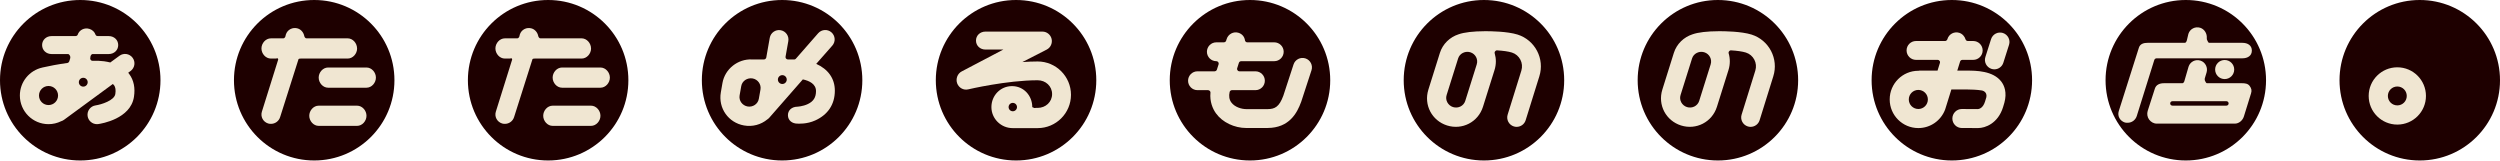 <svg width="418" height="27" viewBox="0 0 418 27" fill="none" xmlns="http://www.w3.org/2000/svg">
<g clip-path="url(#clip0_163_70)">
<path d="M52.534 26.832C59.943 26.832 65.95 20.825 65.95 13.416C65.95 6.006 59.943 0 52.534 0C45.125 0 39.118 6.006 39.118 13.416C39.118 20.825 45.125 26.832 52.534 26.832Z" fill="#1E0000"/>
<path d="M59.701 8.098C59.701 7.228 58.996 6.41 58.125 6.41H51.258C50.943 6.41 50.871 6.008 50.871 6.008C50.759 5.456 50.365 4.938 49.787 4.758C48.946 4.496 48.049 4.946 47.79 5.787L47.73 6.049C47.73 6.049 47.655 6.413 47.348 6.413H45.291C44.42 6.413 43.715 7.231 43.715 8.102C43.715 8.973 44.42 9.791 45.291 9.791H46.132C46.282 9.791 46.391 9.689 46.447 9.772C46.556 9.926 46.499 10.008 46.499 10.008L43.786 18.673C43.524 19.514 43.993 20.384 44.837 20.647C44.995 20.696 45.156 20.707 45.314 20.707C45.993 20.707 46.623 20.264 46.837 19.578L49.918 9.877C49.918 9.877 49.993 9.791 50.297 9.791H58.133C59.003 9.791 59.709 8.973 59.709 8.102L59.701 8.098Z" fill="#F0E6D2"/>
<path d="M59.701 17.668H53.284C52.413 17.668 51.708 18.486 51.708 19.357C51.708 20.227 52.413 21.045 53.284 21.045H59.701C60.572 21.045 61.277 20.227 61.277 19.357C61.277 18.486 60.572 17.668 59.701 17.668Z" fill="#F0E6D2"/>
<path d="M61.277 11.287H54.86C53.99 11.287 53.284 12.105 53.284 12.976C53.284 13.846 53.99 14.665 54.86 14.665H61.277C62.148 14.665 62.853 13.846 62.853 12.976C62.853 12.105 62.148 11.287 61.277 11.287Z" fill="#F0E6D2"/>
<path d="M91.648 26.832C99.057 26.832 105.064 20.825 105.064 13.416C105.064 6.006 99.057 0 91.648 0C84.238 0 78.232 6.006 78.232 13.416C78.232 20.825 84.238 26.832 91.648 26.832Z" fill="#1E0000"/>
<path d="M98.82 8.098C98.82 7.228 98.114 6.41 97.243 6.41H90.376C90.061 6.41 89.99 6.008 89.99 6.008C89.877 5.456 89.483 4.938 88.905 4.758C88.064 4.496 87.168 4.946 86.909 5.787L86.849 6.049C86.849 6.049 86.773 6.413 86.466 6.413H84.409C83.539 6.413 82.833 7.231 82.833 8.102C82.833 8.973 83.539 9.791 84.409 9.791H85.25C85.4 9.791 85.509 9.689 85.565 9.772C85.674 9.926 85.618 10.008 85.618 10.008L82.904 18.673C82.642 19.514 83.111 20.384 83.955 20.647C84.113 20.696 84.274 20.707 84.432 20.707C85.111 20.707 85.742 20.264 85.955 19.578L89.036 9.877C89.036 9.877 89.111 9.791 89.415 9.791H97.251C98.122 9.791 98.827 8.973 98.827 8.102L98.82 8.098Z" fill="#F0E6D2"/>
<path d="M98.819 17.668H92.402C91.532 17.668 90.826 18.486 90.826 19.357C90.826 20.227 91.532 21.045 92.402 21.045H98.819C99.69 21.045 100.396 20.227 100.396 19.357C100.396 18.486 99.69 17.668 98.819 17.668Z" fill="#F0E6D2"/>
<path d="M100.396 11.287H93.978C93.108 11.287 92.402 12.105 92.402 12.976C92.402 13.846 93.108 14.665 93.978 14.665H100.396C101.266 14.665 101.972 13.846 101.972 12.976C101.972 12.105 101.266 11.287 100.396 11.287Z" fill="#F0E6D2"/>
<path d="M13.416 26.832C20.825 26.832 26.832 20.825 26.832 13.416C26.832 6.006 20.825 0 13.416 0C6.006 0 0 6.006 0 13.416C0 20.825 6.006 26.832 13.416 26.832Z" fill="#1E0000"/>
<path d="M15.172 10.019C15.123 9.963 15.048 9.82 15.101 9.648L15.127 9.441C15.127 9.441 15.213 9.036 15.506 9.036H18.189C19.06 9.036 19.765 8.405 19.765 7.535C19.765 6.664 19.06 6.034 18.189 6.034H16.358C16.047 6.034 15.975 5.805 15.975 5.805C15.822 5.347 15.457 4.991 14.958 4.833C14.129 4.57 13.243 4.998 12.981 5.827C12.981 5.827 12.887 6.034 12.613 6.034H8.616C7.746 6.034 7.04 6.664 7.04 7.535C7.04 8.405 7.746 9.036 8.616 9.036H11.36C11.581 9.036 11.705 9.329 11.739 9.43C11.78 9.565 11.739 9.741 11.739 9.741L11.588 10.244C11.487 10.503 11.266 10.53 11.266 10.53C9.701 10.747 8.196 11.032 7.093 11.287C7.089 11.287 7.081 11.295 7.078 11.295C4.927 11.768 3.321 13.682 3.321 15.971C3.321 18.613 5.464 20.759 8.11 20.759C8.86 20.759 9.573 20.587 10.207 20.275C10.376 20.226 10.541 20.148 10.692 20.039L18.869 14.042C18.948 14.11 19.019 14.181 19.075 14.256C19.311 14.575 19.383 15.07 19.281 15.72C19.113 16.8 16.944 17.48 15.983 17.622C15.12 17.746 14.523 18.545 14.647 19.405C14.759 20.193 15.435 20.759 16.204 20.759C16.279 20.759 16.354 20.756 16.429 20.744C16.981 20.666 21.826 19.87 22.396 16.204C22.633 14.688 22.366 13.4 21.604 12.376C21.548 12.301 21.492 12.229 21.436 12.162L21.837 11.866C22.539 11.351 22.693 10.364 22.175 9.663C21.661 8.961 20.674 8.807 19.972 9.325L18.441 10.447C18.111 10.364 17.762 10.297 17.398 10.244C16.869 10.169 16.212 10.147 15.48 10.165C15.48 10.165 15.307 10.184 15.168 10.019H15.172ZM8.113 17.566C7.232 17.566 6.519 16.853 6.519 15.971C6.519 15.089 7.232 14.376 8.113 14.376C8.995 14.376 9.708 15.089 9.708 15.971C9.708 16.853 8.995 17.566 8.113 17.566ZM13.923 14.485C13.514 14.485 13.183 14.155 13.183 13.746C13.183 13.336 13.514 13.006 13.923 13.006C14.332 13.006 14.662 13.336 14.662 13.746C14.662 14.155 14.332 14.485 13.923 14.485Z" fill="#F0E6D2"/>
<path d="M130.766 26.832C138.175 26.832 144.182 20.825 144.182 13.416C144.182 6.006 138.175 0 130.766 0C123.357 0 117.35 6.006 117.35 13.416C117.35 20.825 123.357 26.832 130.766 26.832Z" fill="#1E0000"/>
<path d="M132.774 9.945C132.65 9.945 132.522 9.938 132.395 9.938H131.734C131.58 9.938 131.483 9.855 131.423 9.787C131.318 9.664 131.344 9.483 131.344 9.483L131.806 6.879C131.956 6.023 131.385 5.205 130.53 5.052C129.67 4.901 128.856 5.472 128.702 6.327L128.12 9.619C128.12 9.619 128.053 9.938 127.73 9.938H125.741C123.366 9.825 121.208 11.529 120.795 13.882L120.525 15.435C120.056 18.096 121.801 20.52 124.405 20.978C125.843 21.233 127.239 20.832 128.282 19.976C128.406 19.897 128.522 19.803 128.623 19.687L134.237 13.274C135.329 13.51 136.436 14.043 136.436 15.233C136.436 16.276 136.016 16.944 135.078 17.394C134.226 17.803 133.31 17.837 133.28 17.841C132.413 17.859 131.727 18.419 131.742 19.285C131.757 20.145 132.462 20.67 133.318 20.67H133.348C133.502 20.67 134.89 20.783 136.316 20.134C138.425 19.173 139.585 17.458 139.585 15.154C139.585 13.105 138.437 11.559 136.474 10.677L139.165 7.622C139.739 6.965 139.671 5.982 139.018 5.408C138.361 4.834 137.367 4.905 136.793 5.562L133.074 9.81C133.074 9.81 132.969 9.953 132.77 9.945H132.774ZM127.152 14.966L126.878 16.516C126.721 17.402 125.861 17.957 124.994 17.803C124.128 17.649 123.508 16.835 123.662 15.949L123.936 14.396C124.094 13.51 124.972 12.962 125.839 13.116C126.706 13.27 127.302 14.099 127.152 14.966ZM130.804 14.043C130.395 14.043 130.064 13.713 130.064 13.304C130.064 12.895 130.395 12.564 130.804 12.564C131.213 12.564 131.543 12.895 131.543 13.304C131.543 13.713 131.213 14.043 130.804 14.043Z" fill="#F0E6D2"/>
<path d="M248.116 26.832C255.525 26.832 261.532 20.825 261.532 13.416C261.532 6.006 255.525 0 248.116 0C240.707 0 234.7 6.006 234.7 13.416C234.7 20.825 240.707 26.832 248.116 26.832Z" fill="#1E0000"/>
<path d="M249.951 8.624C249.989 8.553 250.131 8.407 250.296 8.418C251.287 8.478 252.195 8.598 252.792 8.786C254.06 9.184 254.77 10.542 254.368 11.818L252.079 19.166C251.82 19.995 252.282 20.881 253.115 21.14C253.272 21.189 253.43 21.211 253.584 21.211C254.255 21.211 254.878 20.779 255.089 20.104L257.378 12.76C258.301 9.833 256.668 6.703 253.741 5.78C252.034 5.243 249.152 5.213 248.311 5.217C246.3 5.228 244.81 5.401 243.864 5.739C242.427 6.204 241.226 7.334 240.75 8.846L238.828 14.974C238.014 17.552 239.429 20.183 241.95 20.978C244.472 21.774 247.144 20.43 247.955 17.852L249.88 11.724C250.184 10.76 250.173 9.788 249.91 8.906C249.91 8.906 249.869 8.782 249.951 8.624ZM246.915 10.748L244.99 16.873C244.72 17.732 243.793 18.168 242.952 17.905C242.112 17.638 241.605 16.753 241.875 15.893L243.8 9.765C243.928 9.36 244.209 9.049 244.555 8.865C244.645 8.835 244.735 8.797 244.821 8.752C245.148 8.647 245.508 8.636 245.853 8.745C246.694 9.007 247.178 9.912 246.911 10.752L246.915 10.748Z" fill="#F0E6D2"/>
<path d="M287.234 26.832C294.644 26.832 300.65 20.825 300.65 13.416C300.65 6.006 294.644 0 287.234 0C279.825 0 273.818 6.006 273.818 13.416C273.818 20.825 279.825 26.832 287.234 26.832Z" fill="#1E0000"/>
<path d="M289.069 8.624C289.106 8.553 289.249 8.407 289.414 8.418C290.405 8.478 291.313 8.598 291.91 8.786C293.178 9.184 293.887 10.542 293.486 11.818L291.197 19.166C290.938 19.995 291.399 20.881 292.232 21.14C292.39 21.189 292.548 21.211 292.701 21.211C293.373 21.211 293.996 20.779 294.206 20.104L296.495 12.76C297.419 9.833 295.786 6.703 292.859 5.78C291.152 5.243 288.269 5.213 287.429 5.217C285.417 5.228 283.928 5.401 282.982 5.739C281.545 6.204 280.344 7.334 279.867 8.846L277.946 14.974C277.135 17.552 278.546 20.183 281.068 20.978C283.59 21.774 286.262 20.43 287.072 17.852L288.998 11.724C289.301 10.76 289.29 9.788 289.028 8.906C289.028 8.906 288.986 8.782 289.069 8.624ZM286.029 10.748L284.104 16.873C283.834 17.732 282.907 18.168 282.066 17.905C281.226 17.638 280.719 16.753 280.989 15.893L282.914 9.765C283.042 9.36 283.323 9.049 283.669 8.865C283.759 8.835 283.849 8.797 283.935 8.752C284.262 8.647 284.622 8.636 284.967 8.745C285.808 9.007 286.292 9.912 286.025 10.752L286.029 10.748Z" fill="#F0E6D2"/>
<path d="M404.584 26.832C411.994 26.832 418 20.825 418 13.416C418 6.006 411.994 0 404.584 0C397.175 0 391.168 6.006 391.168 13.416C391.168 20.825 397.175 26.832 404.584 26.832Z" fill="#1E0000"/>
<path d="M400.831 11.254C398.19 11.254 396.043 13.397 396.043 16.042C396.043 18.688 398.186 20.831 400.831 20.831C403.477 20.831 405.62 18.688 405.62 16.042C405.62 13.397 403.477 11.254 400.831 11.254ZM400.831 17.622C399.961 17.622 399.252 16.917 399.252 16.042C399.252 15.168 399.957 14.462 400.831 14.462C401.706 14.462 402.411 15.168 402.411 16.042C402.411 16.917 401.706 17.622 400.831 17.622Z" fill="#F0E6D2"/>
<path d="M365.466 26.832C372.875 26.832 378.882 20.825 378.882 13.416C378.882 6.006 372.875 0 365.466 0C358.057 0 352.05 6.006 352.05 13.416C352.05 20.825 358.057 26.832 365.466 26.832Z" fill="#1E0000"/>
<path d="M360.562 9.75H374.934C375.805 9.75 376.51 9.326 376.51 8.455C376.51 7.585 375.805 7.161 374.934 7.161H369.369C369.211 7.161 369.095 6.8 369.05 6.736C368.96 6.609 368.975 6.354 368.975 6.354C369.035 5.637 368.596 4.875 367.883 4.646C367.054 4.384 366.168 4.823 365.902 5.652L365.665 6.646C365.665 6.646 365.583 7.157 365.301 7.157H359.124C358.434 7.157 357.826 7.322 357.619 7.982L354.257 18.58C353.998 19.409 354.46 20.224 355.289 20.486C355.447 20.535 355.604 20.524 355.762 20.524C356.434 20.524 357.053 20.073 357.267 19.402L360.201 10.024C360.201 10.024 360.276 9.761 360.565 9.75H360.562Z" fill="#F0E6D2"/>
<path d="M374.882 13.915H369.016C368.836 13.915 368.727 13.588 368.671 13.494C368.604 13.385 368.641 13.104 368.641 13.104L368.934 12.136C369.197 11.306 368.739 10.395 367.909 10.132C367.08 9.869 366.194 10.316 365.928 11.145L365.26 13.442C365.26 13.442 365.177 13.915 364.885 13.915H361.8C361.113 13.915 360.502 14.159 360.295 14.815L359.094 18.542C358.944 19.022 359.031 19.585 359.327 19.986C359.623 20.392 360.096 20.669 360.595 20.669H373.673C374.36 20.669 374.972 20.129 375.178 19.472L376.379 15.6C376.529 15.119 376.443 14.781 376.147 14.376C375.85 13.971 375.377 13.915 374.878 13.915H374.882ZM372.229 17.667H363.252C363.031 17.667 362.854 17.513 362.854 17.292C362.854 17.07 363.035 16.917 363.252 16.917H372.229C372.45 16.917 372.626 17.07 372.626 17.292C372.626 17.513 372.446 17.667 372.229 17.667Z" fill="#F0E6D2"/>
<path d="M370.371 11.626C370.371 12.508 371.084 13.221 371.966 13.221C372.848 13.221 373.561 12.508 373.561 11.626C373.561 10.744 372.848 10.031 371.966 10.031C371.084 10.031 370.371 10.744 370.371 11.626Z" fill="#F0E6D2"/>
<path d="M169.884 26.832C177.293 26.832 183.3 20.825 183.3 13.416C183.3 6.006 177.293 0 169.884 0C162.475 0 156.468 6.006 156.468 13.416C156.468 20.825 162.475 26.832 169.884 26.832Z" fill="#1E0000"/>
<path d="M172.597 17.933V17.915C172.597 15.975 171.152 14.399 169.212 14.399C167.272 14.399 165.764 15.967 165.764 17.907C165.764 19.847 167.366 21.42 169.306 21.42H173.502C176.571 21.42 179.067 18.921 179.067 15.851C179.067 12.781 176.571 10.278 173.502 10.278C172.665 10.278 171.802 10.316 170.942 10.376L175.014 8.289C175.663 7.959 175.997 7.208 175.828 6.503C175.659 5.794 175.025 5.283 174.297 5.283H164.762C163.891 5.283 163.185 5.914 163.185 6.784C163.185 7.655 163.891 8.285 164.762 8.285H167.76L160.799 11.941C160.089 12.305 159.763 13.186 160.037 13.933C160.315 14.684 161.106 15.127 161.879 14.943C161.943 14.928 168.36 13.419 173.498 13.419C174.83 13.419 175.911 14.399 175.911 15.727C175.911 17.055 174.83 18.039 173.498 18.039H173.228C173.115 18.039 172.882 18.106 172.796 17.997C172.74 17.93 172.593 17.93 172.593 17.93L172.597 17.933ZM169.34 17.202C169.726 17.202 170.042 17.517 170.042 17.904C170.042 18.29 169.726 18.605 169.34 18.605C168.953 18.605 168.638 18.29 168.638 17.904C168.638 17.517 168.953 17.202 169.34 17.202Z" fill="#F0E6D2"/>
<path d="M222.414 13.416C222.414 20.824 216.406 26.832 208.998 26.832C201.59 26.832 195.582 20.824 195.582 13.416C195.582 6.008 201.59 0 208.998 0C216.406 0 222.414 6.008 222.414 13.416Z" fill="#1E0000"/>
<path d="M205.594 15.383C205.437 16.051 205.527 16.644 205.865 17.113C206.439 17.908 207.576 18.246 208.394 18.246C208.687 18.246 209.058 18.246 209.456 18.246C210.357 18.246 211.377 18.246 211.937 18.246C213.141 18.239 213.884 17.886 214.578 15.987L216.282 10.774C216.552 9.949 217.442 9.495 218.271 9.765C219.097 10.035 219.551 10.925 219.281 11.754L217.569 16.993C217.569 16.993 217.558 17.026 217.551 17.041C216.875 18.903 215.558 21.38 211.955 21.398C211.678 21.398 211.295 21.398 210.871 21.398C210.417 21.398 209.918 21.398 209.452 21.398C209.054 21.398 208.683 21.402 208.39 21.402C206.383 21.402 204.386 20.449 203.309 18.952C202.769 18.205 202.243 16.989 202.39 15.492C202.39 15.492 202.405 15.345 202.3 15.225C202.228 15.139 202.119 15.075 202.003 15.075H200.221C199.35 15.075 198.645 14.37 198.645 13.499C198.645 12.628 199.35 11.923 200.221 11.923H203.099C203.384 11.908 203.463 11.653 203.463 11.653L203.756 10.733C203.782 10.639 203.771 10.523 203.707 10.414C203.587 10.227 203.373 10.23 203.373 10.23C202.502 10.23 201.797 9.525 201.797 8.654C201.797 7.784 202.502 7.078 203.373 7.078H204.638C204.927 7.078 205.009 6.808 205.009 6.808L205.099 6.519C205.366 5.69 206.251 5.221 207.081 5.483C207.673 5.675 208.079 6.129 208.161 6.755C208.161 6.755 208.21 7.063 208.54 7.078H213.055C213.925 7.078 214.631 7.784 214.631 8.654C214.631 9.525 213.925 10.23 213.055 10.23H207.505C207.216 10.242 207.141 10.508 207.141 10.508L206.852 11.42C206.852 11.42 206.807 11.581 206.897 11.731C206.949 11.822 207.069 11.923 207.227 11.923H209.906C210.777 11.923 211.482 12.628 211.482 13.499C211.482 14.37 210.777 15.075 209.906 15.075H205.974C205.662 15.09 205.598 15.375 205.598 15.375L205.594 15.383Z" fill="#F0E6D2"/>
<path d="M326.348 26.832C333.758 26.832 339.764 20.825 339.764 13.416C339.764 6.006 333.758 0 326.348 0C318.939 0 312.933 6.006 312.933 13.416C312.933 20.825 318.939 26.832 326.348 26.832Z" fill="#1E0000"/>
<path d="M334.89 5.514C334.06 5.251 333.175 5.709 332.908 6.538L331.955 9.536C331.688 10.366 332.15 11.251 332.979 11.518C333.137 11.567 333.298 11.593 333.456 11.593C334.124 11.593 334.743 11.165 334.957 10.493L335.91 7.495C336.177 6.666 335.715 5.78 334.886 5.514H334.89Z" fill="#F0E6D2"/>
<path d="M328.097 10.009H329.925C330.795 10.009 331.501 9.304 331.501 8.433C331.501 7.562 330.795 6.857 329.925 6.857H329.009C328.735 6.857 328.641 6.587 328.641 6.587C328.506 6.11 328.123 5.656 327.59 5.487C326.761 5.228 325.875 5.678 325.616 6.512C325.616 6.512 325.549 6.842 325.215 6.857H320.355C319.485 6.857 318.779 7.562 318.779 8.433C318.779 9.304 319.485 10.009 320.355 10.009H323.984C324.168 10.009 324.292 10.144 324.337 10.238C324.397 10.373 324.359 10.512 324.359 10.512L323.954 11.81H320.903C320.903 11.81 320.873 11.829 320.858 11.829C320.821 11.829 320.783 11.833 320.745 11.833C318.104 11.833 315.957 13.979 315.957 16.625C315.957 19.271 318.1 21.413 320.745 21.413C322.776 21.413 324.509 20.153 325.204 18.366C325.211 18.348 325.219 18.329 325.226 18.31C325.279 18.171 325.324 18.014 325.365 17.867L326.269 14.959H328.855C329.414 14.959 330.645 14.996 331.373 15.128C331.373 15.128 332.289 15.278 332.124 16.235L331.898 16.982C331.557 18.077 330.923 18.22 330.713 18.242L328.011 18.227C327.14 18.227 326.435 18.948 326.435 19.819C326.435 20.689 327.14 21.402 328.011 21.402L330.754 21.41C331.895 21.41 334.056 20.674 334.912 17.912C334.912 17.909 334.912 17.905 334.916 17.897L335.114 17.233C335.114 17.233 335.122 17.21 335.126 17.199C335.606 15.454 335.114 14.295 334.619 13.642C333.234 11.822 330.386 11.807 328.855 11.807H327.256L327.733 10.275C327.733 10.275 327.808 10.024 328.093 10.009H328.097ZM320.745 18.224C319.864 18.224 319.151 17.511 319.151 16.629C319.151 15.747 319.864 15.034 320.745 15.034C321.627 15.034 322.34 15.747 322.34 16.629C322.34 17.511 321.627 18.224 320.745 18.224Z" fill="#F0E6D2"/>
</g>
<defs>
<clipPath id="clip0_163_70">
<rect width="418" height="26.832" fill="white"/>
</clipPath>
</defs>
</svg>
